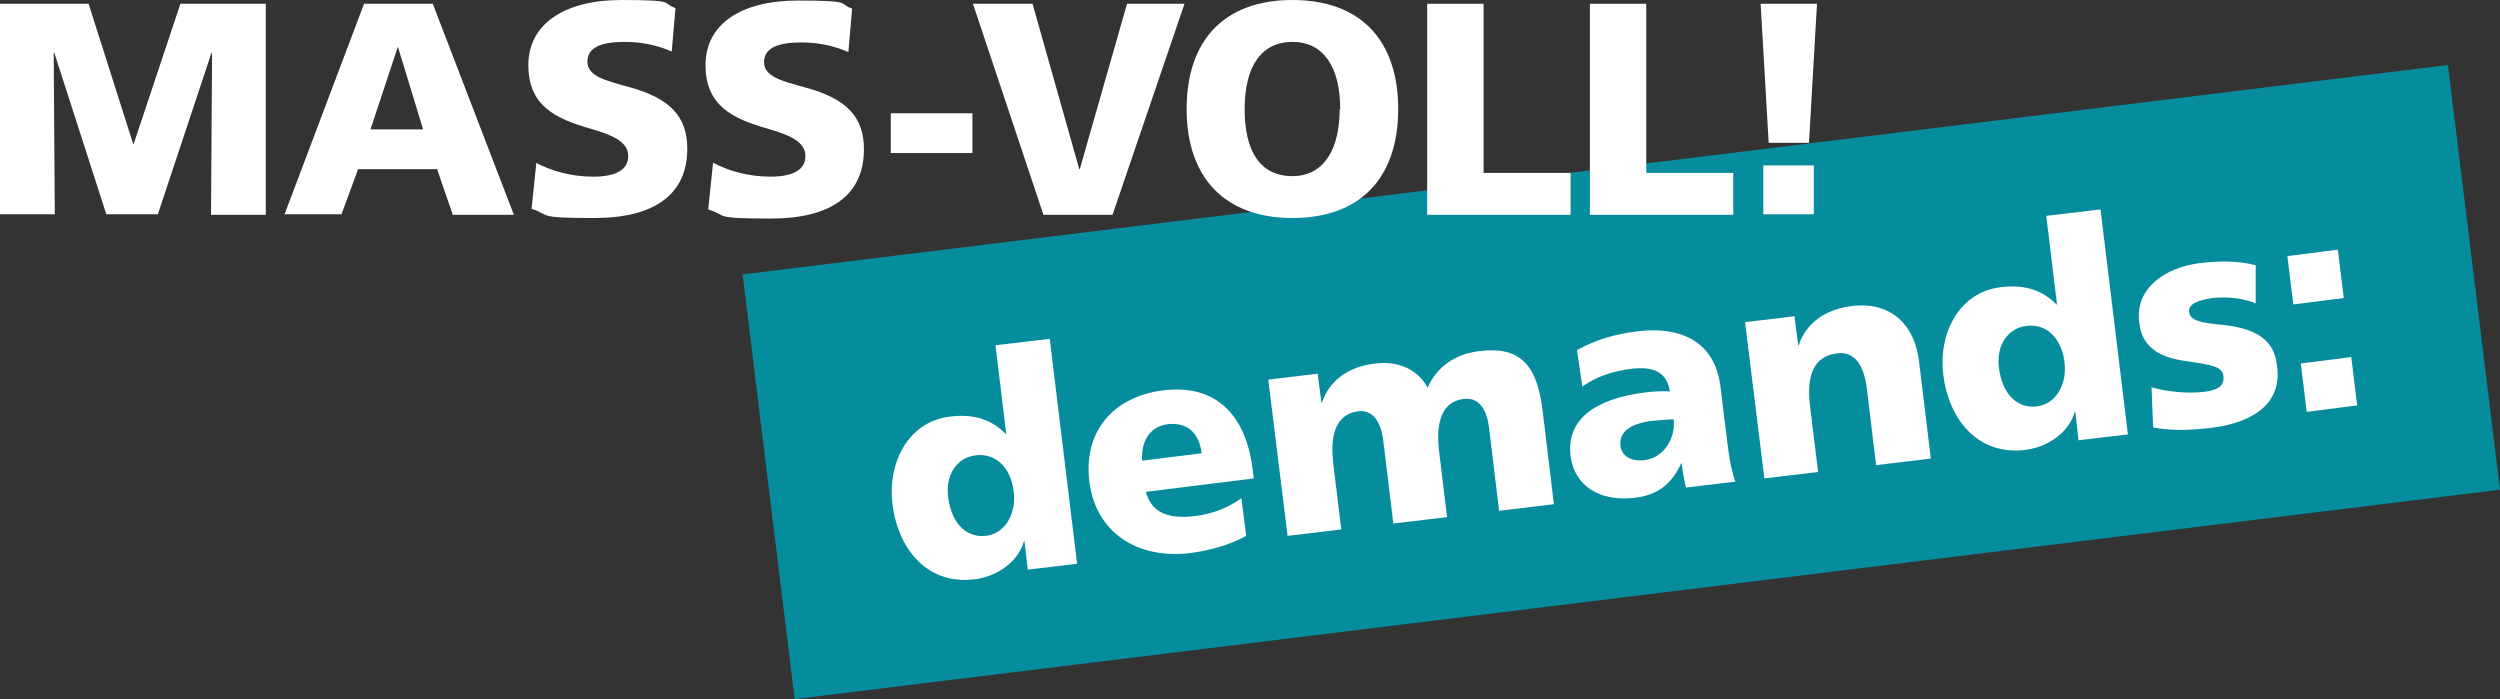 <svg xmlns="http://www.w3.org/2000/svg" id="Ebene_2" viewBox="0 0 465.6 130.2"><rect x="0" y="0" width="465.6" height="130.2" fill="#333333" stroke="none"/><g id="Ebene_1-2"><polygon points="138.3 51.1 148 130.2 465.6 91.2 455.9 12.1 138.3 51.1 138.3 51.1" style="fill:#068d9d;"></polygon><path d="m191.4,106l-.6-5.2h-.1c-1,3.7-4.9,6.6-9.3,7.1-8.4,1-14.1-5.2-15.2-14.1-.9-7.4,2.8-15.2,10.6-16.2,4.7-.6,7.9.6,10.5,3.2h.1s-2-16.5-2-16.5l10.1-1.2,5.1,41.9-9.3,1.1Zm-2.6-14.4c-.5-4.4-3.3-7.3-7.1-6.8-3.5.4-5.7,3.7-5.1,7.9.6,4.7,3.3,7.5,7,7.1,3.5-.4,5.7-4,5.2-8.2Z" style="fill:#fff;"></path><path d="m232.1,99.8c-3.1,1.7-6.7,2.7-10.4,3.2-10,1.2-17.6-3.9-18.8-13.2s4.3-15.9,13.7-17.1c8.7-1.1,15.3,3.3,16.7,14.8l.2,1.6-20.1,2.5c1.1,4,4.3,5.1,9.2,4.5,2.7-.3,5.8-1.3,8.6-3.3l.9,7.1Zm-8.3-15.4c-.5-3.9-2.8-5.8-6.3-5.4-3.1.4-5,2.8-4.8,6.8l11.2-1.4Z" style="fill:#fff;"></path><path d="m279.2,95.2l-1.9-15.7c-.4-3.1-1.8-5.6-4.7-5.2-4.1.5-5.2,4.4-4.6,9.6l1.5,12.4-10,1.2-1.9-15.6c-.5-3.7-2.1-5.6-4.7-5.3-3.7.5-5.3,3.8-4.6,9.7l1.5,12.3-10,1.2-3.6-29.1,9.2-1.1.7,5.4h.1c1.3-4,4.8-6.7,9.9-7.3,4.1-.5,7.8.9,9.8,4.5,1.6-3.8,5.1-6.3,9.6-6.8,7.8-1,10.8,2.8,11.8,11.1l2.1,17.4-10,1.2Z" style="fill:#fff;"></path><path d="m314,90.9l-.4-2c-.2-.8-.3-1.7-.4-2.6h-.1c-1.8,3.9-4.4,5.9-8.6,6.4-6.4.8-11.3-2.1-12-7.8-.8-6.6,4.3-10.6,13.8-11.8,1.6-.2,3.5-.3,4.7-.2-.5-3.3-2.7-4.8-7.3-4.2-3.2.4-6.4,1.4-9,3.3l-1-6.8c3.4-1.9,7.1-3,11.3-3.5,9.2-1.1,14.5,2.9,15.4,10.2l1.4,11.3c.2,1.5.5,3.9,1.4,6.5l-9.2,1.1Zm-6.5-12.5c-3.8.5-6,2-5.7,4.6.2,2,2.1,3,4.5,2.7,3.7-.5,5.8-4.2,5.4-7.6-1.1,0-2.9.2-4.2.3Z" style="fill:#fff;"></path><path d="m349.4,86.6l-1.7-14.1c-.5-4.2-2.1-7.1-5.5-6.7-4.4.5-5.8,4.1-5.1,9.8l1.5,12.3-10,1.2-3.6-29.1,9.2-1.1.7,5.4h.1c1.3-4,4.8-6.7,9.9-7.3,7.4-.9,11.7,3.6,12.5,10.3l2.2,18.1-10,1.2Z" style="fill:#fff;"></path><path d="m387.1,81.9l-.6-5.2h-.1c-1,3.7-4.9,6.6-9.3,7.1-8.4,1-14.1-5.2-15.2-14.1-.9-7.4,2.8-15.2,10.6-16.2,4.7-.6,7.9.6,10.5,3.2h.1s-2-16.5-2-16.5l10.1-1.2,5.1,41.9-9.3,1.1Zm-2.6-14.4c-.5-4.4-3.3-7.3-7.1-6.8-3.5.4-5.7,3.7-5.1,7.9.6,4.7,3.3,7.5,7,7.1,3.5-.4,5.7-4,5.2-8.2Z" style="fill:#fff;"></path><path d="m400.6,72.1c3.1.9,6.7,1.2,9.7.9,3.6-.4,3.9-1.7,3.8-2.9-.2-1.8-1.8-2.1-7.3-2.9-7.1-1-8.1-4.7-8.4-7.2-.8-6.3,4.8-10.2,11.3-11,3.3-.4,7-.5,10.4.4v7.1c-2-.9-5.2-1.3-8-1-2.9.4-4.6,1.2-4.4,2.6.2,1.6,2,2,6.2,2.4,8,.8,9.8,4.1,10.2,7.8.8,6.3-3.6,10.3-12.4,11.4-4.4.5-7.6.5-10.7-.1l-.3-7.4Z" style="fill:#fff;"></path><path d="m427.1,56.7l-1.1-9,9.4-1.2,1.1,9-9.4,1.2Zm2.5,20l-1.1-9,9.4-1.2,1.1,9-9.4,1.2Z" style="fill:#fff;"></path><path d="m39.3,39.9l.2-30.1h-.1l-10,30.1h-9.6L10.1,9.8h-.1l.2,30.1H0V.7h16.5l8.3,26.1h.1L33.6.7h15.9v39.3h-10.2Z" style="fill:#fff;"></path><path d="m84.3,39.9l-2.9-8.4h-14.7l-3.1,8.4h-10.6L67.8.7h12.8l15.1,39.3h-11.5Zm-10.1-31.2h-.1l-5.1,15.4h9.8l-4.7-15.4Z" style="fill:#fff;"></path><path d="m99.8,30.3c2.8,1.5,6.5,2.6,10.7,2.6s6.5-1.3,6.5-3.8-2.4-3.8-6.9-5.1c-6.7-1.9-11.7-4.3-11.7-11.9S105.1,0,115.7,0s7.4.6,10.1,1.5l-.7,8.1c-2.7-1.2-5.7-1.8-8.7-1.8-4.4,0-7,1-7,3.7s3.4,3.5,7.7,4.7c7.8,2.1,10.9,5.6,10.9,11.5,0,8.5-6.1,12.9-17.3,12.9s-7.9-.5-11.7-1.7l.9-8.7Z" style="fill:#fff;"></path><path d="m132.8,30.3c2.8,1.5,6.5,2.6,10.7,2.6s6.5-1.3,6.5-3.8-2.4-3.8-6.9-5.1c-6.7-1.9-11.7-4.3-11.7-11.9s6.6-12,17.2-12,7.4.6,10.1,1.5l-.7,8.1c-2.7-1.2-5.7-1.8-8.7-1.8-4.4,0-7,1-7,3.7s3.4,3.5,7.7,4.7c7.8,2.1,10.9,5.6,10.9,11.5,0,8.5-6.1,12.9-17.3,12.9s-7.9-.5-11.7-1.7l.9-8.7Z" style="fill:#fff;"></path><path d="m165.9,28.5v-7.4h15.2v7.4h-15.2Z" style="fill:#fff;"></path><path d="m194.3,39.9L181.2.7h11.1l8.7,30.8h.1L209.9.7h10.7l-13.4,39.3h-12.9Z" style="fill:#fff;"></path><path d="m221,20.3c0-12.9,7.1-20.3,19.7-20.3s19.7,7.4,19.7,20.3-7.1,20.3-19.7,20.3-19.7-7.5-19.7-20.3Zm28.6,0c0-7.8-3.1-12.5-8.9-12.5s-8.9,4.6-8.9,12.5,2.9,12.5,8.9,12.5,8.8-5.2,8.8-12.5Z" style="fill:#fff;"></path><path d="m265.8,39.9V.7h10.5v31.5h16.2v7.8h-26.7Z" style="fill:#fff;"></path><path d="m296.1,39.9V.7h10.5v31.5h16.2v7.8h-26.7Z" style="fill:#fff;"></path><path d="m329.4,26.6l-1.5-25.9h10.5l-1.5,25.9h-7.5Zm-1,13.3v-9.1h9.4v9.1h-9.4Z" style="fill:#fff;"></path></g></svg>